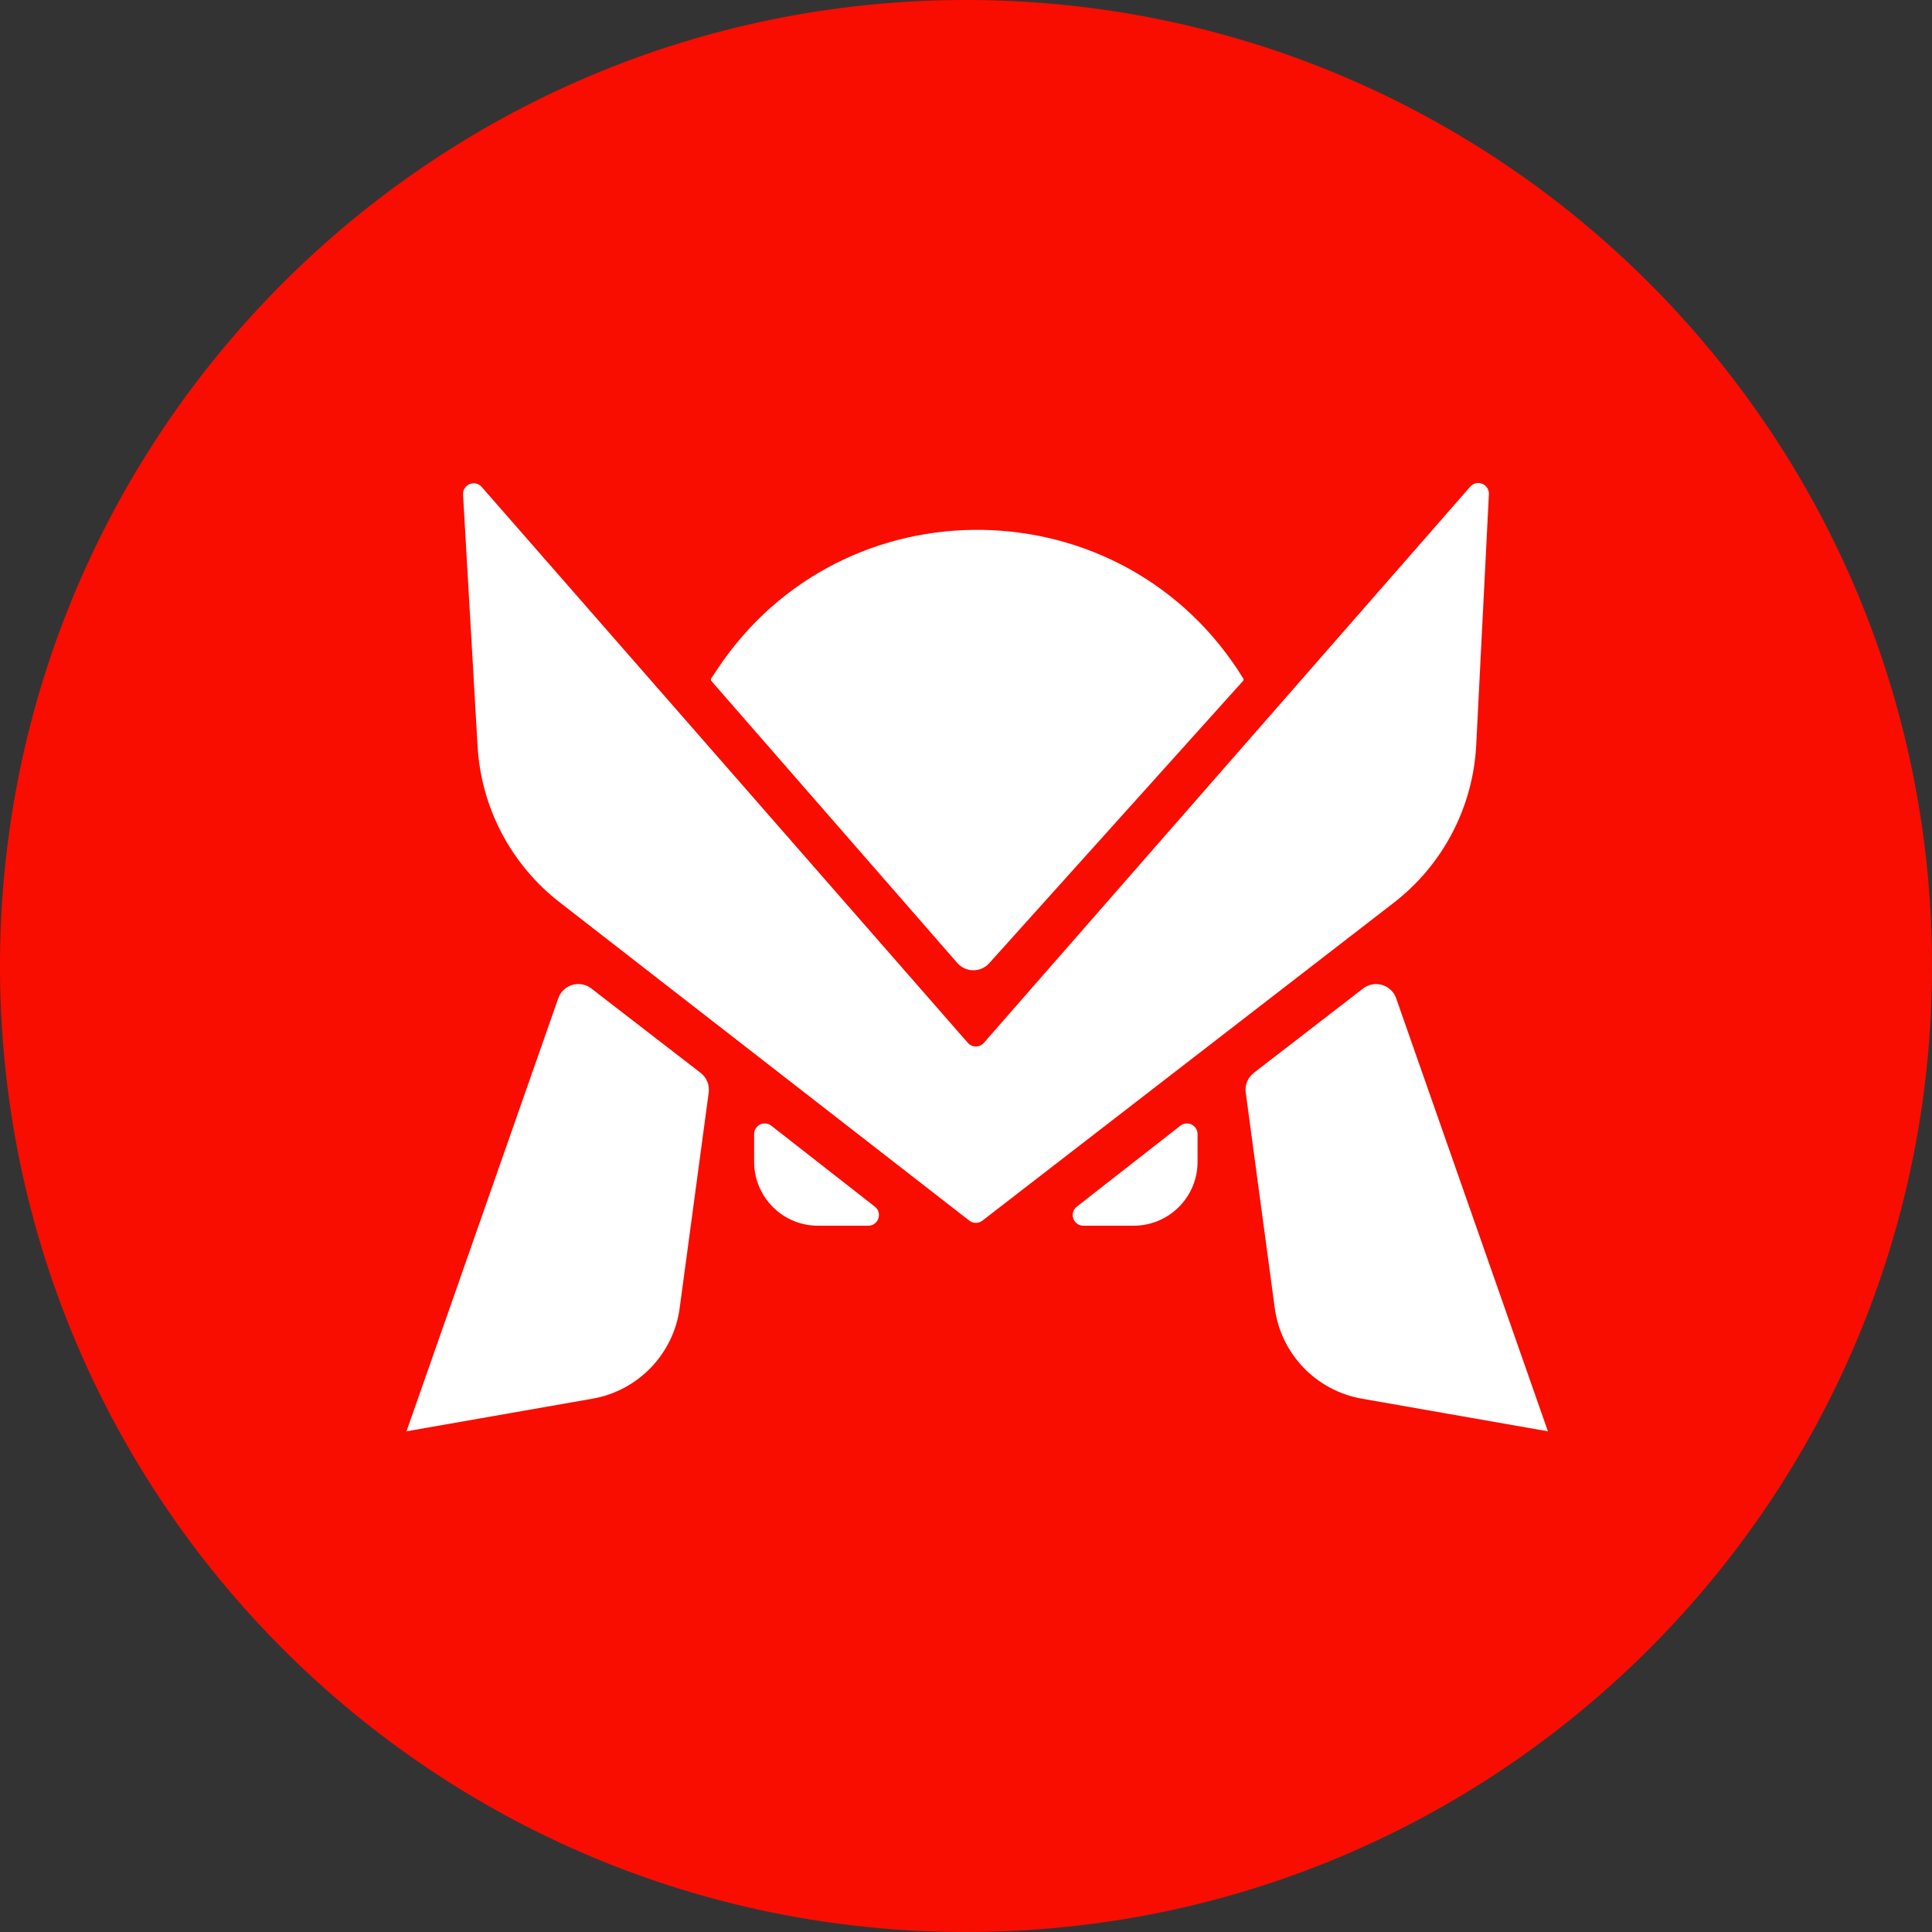 <svg width="80" height="80" viewBox="0 0 80 80" fill="none" xmlns="http://www.w3.org/2000/svg">
<rect x="0" y="0" width="80" height="80" fill="#333333" stroke="none"/>
<path d="M40 80C62.091 80 80 62.091 80 40C80 17.909 62.091 0 40 0C17.909 0 0 17.909 0 40C0 62.091 17.909 80 40 80Z" fill="#F90D01"/>
<path fill-rule="evenodd" clip-rule="evenodd" d="M19.174 20.479C19.15 20.059 19.67 19.847 19.946 20.163L40.076 43.182C40.252 43.383 40.564 43.383 40.74 43.182L60.88 20.152C61.155 19.837 61.673 20.047 61.652 20.464L61.127 30.85C60.997 33.421 59.75 35.807 57.713 37.381L40.678 50.545C40.519 50.668 40.297 50.667 40.138 50.544L23.169 37.358C21.16 35.797 19.923 33.444 19.776 30.904L19.174 20.479ZM29.457 28.199C29.431 28.169 29.429 28.126 29.45 28.093L29.684 27.739C34.895 19.854 46.529 20.044 51.481 28.094C51.501 28.126 51.497 28.168 51.471 28.196L40.96 39.885C40.606 40.278 39.988 40.273 39.64 39.875L29.457 28.199ZM31.227 46.961C31.227 46.593 31.65 46.387 31.939 46.614L36.226 49.965C36.556 50.224 36.373 50.754 35.954 50.754H33.871C32.411 50.754 31.227 49.569 31.227 48.109V46.961ZM48.875 46.614C49.165 46.387 49.588 46.593 49.588 46.961V48.109C49.588 49.569 48.403 50.754 46.943 50.754H44.86C44.441 50.754 44.258 50.224 44.589 49.965L48.875 46.614ZM24.487 40.932C24.011 40.564 23.315 40.771 23.116 41.338L16.833 59.267L24.537 57.916C26.428 57.584 27.888 56.066 28.144 54.162L29.346 45.24C29.388 44.928 29.26 44.617 29.011 44.425L24.487 40.932ZM57.812 41.338C57.614 40.771 56.918 40.564 56.442 40.932L51.918 44.425C51.669 44.617 51.541 44.928 51.583 45.24L52.785 54.162C53.041 56.066 54.5 57.584 56.392 57.916L64.096 59.267L57.812 41.338Z" fill="white"/>
</svg>
